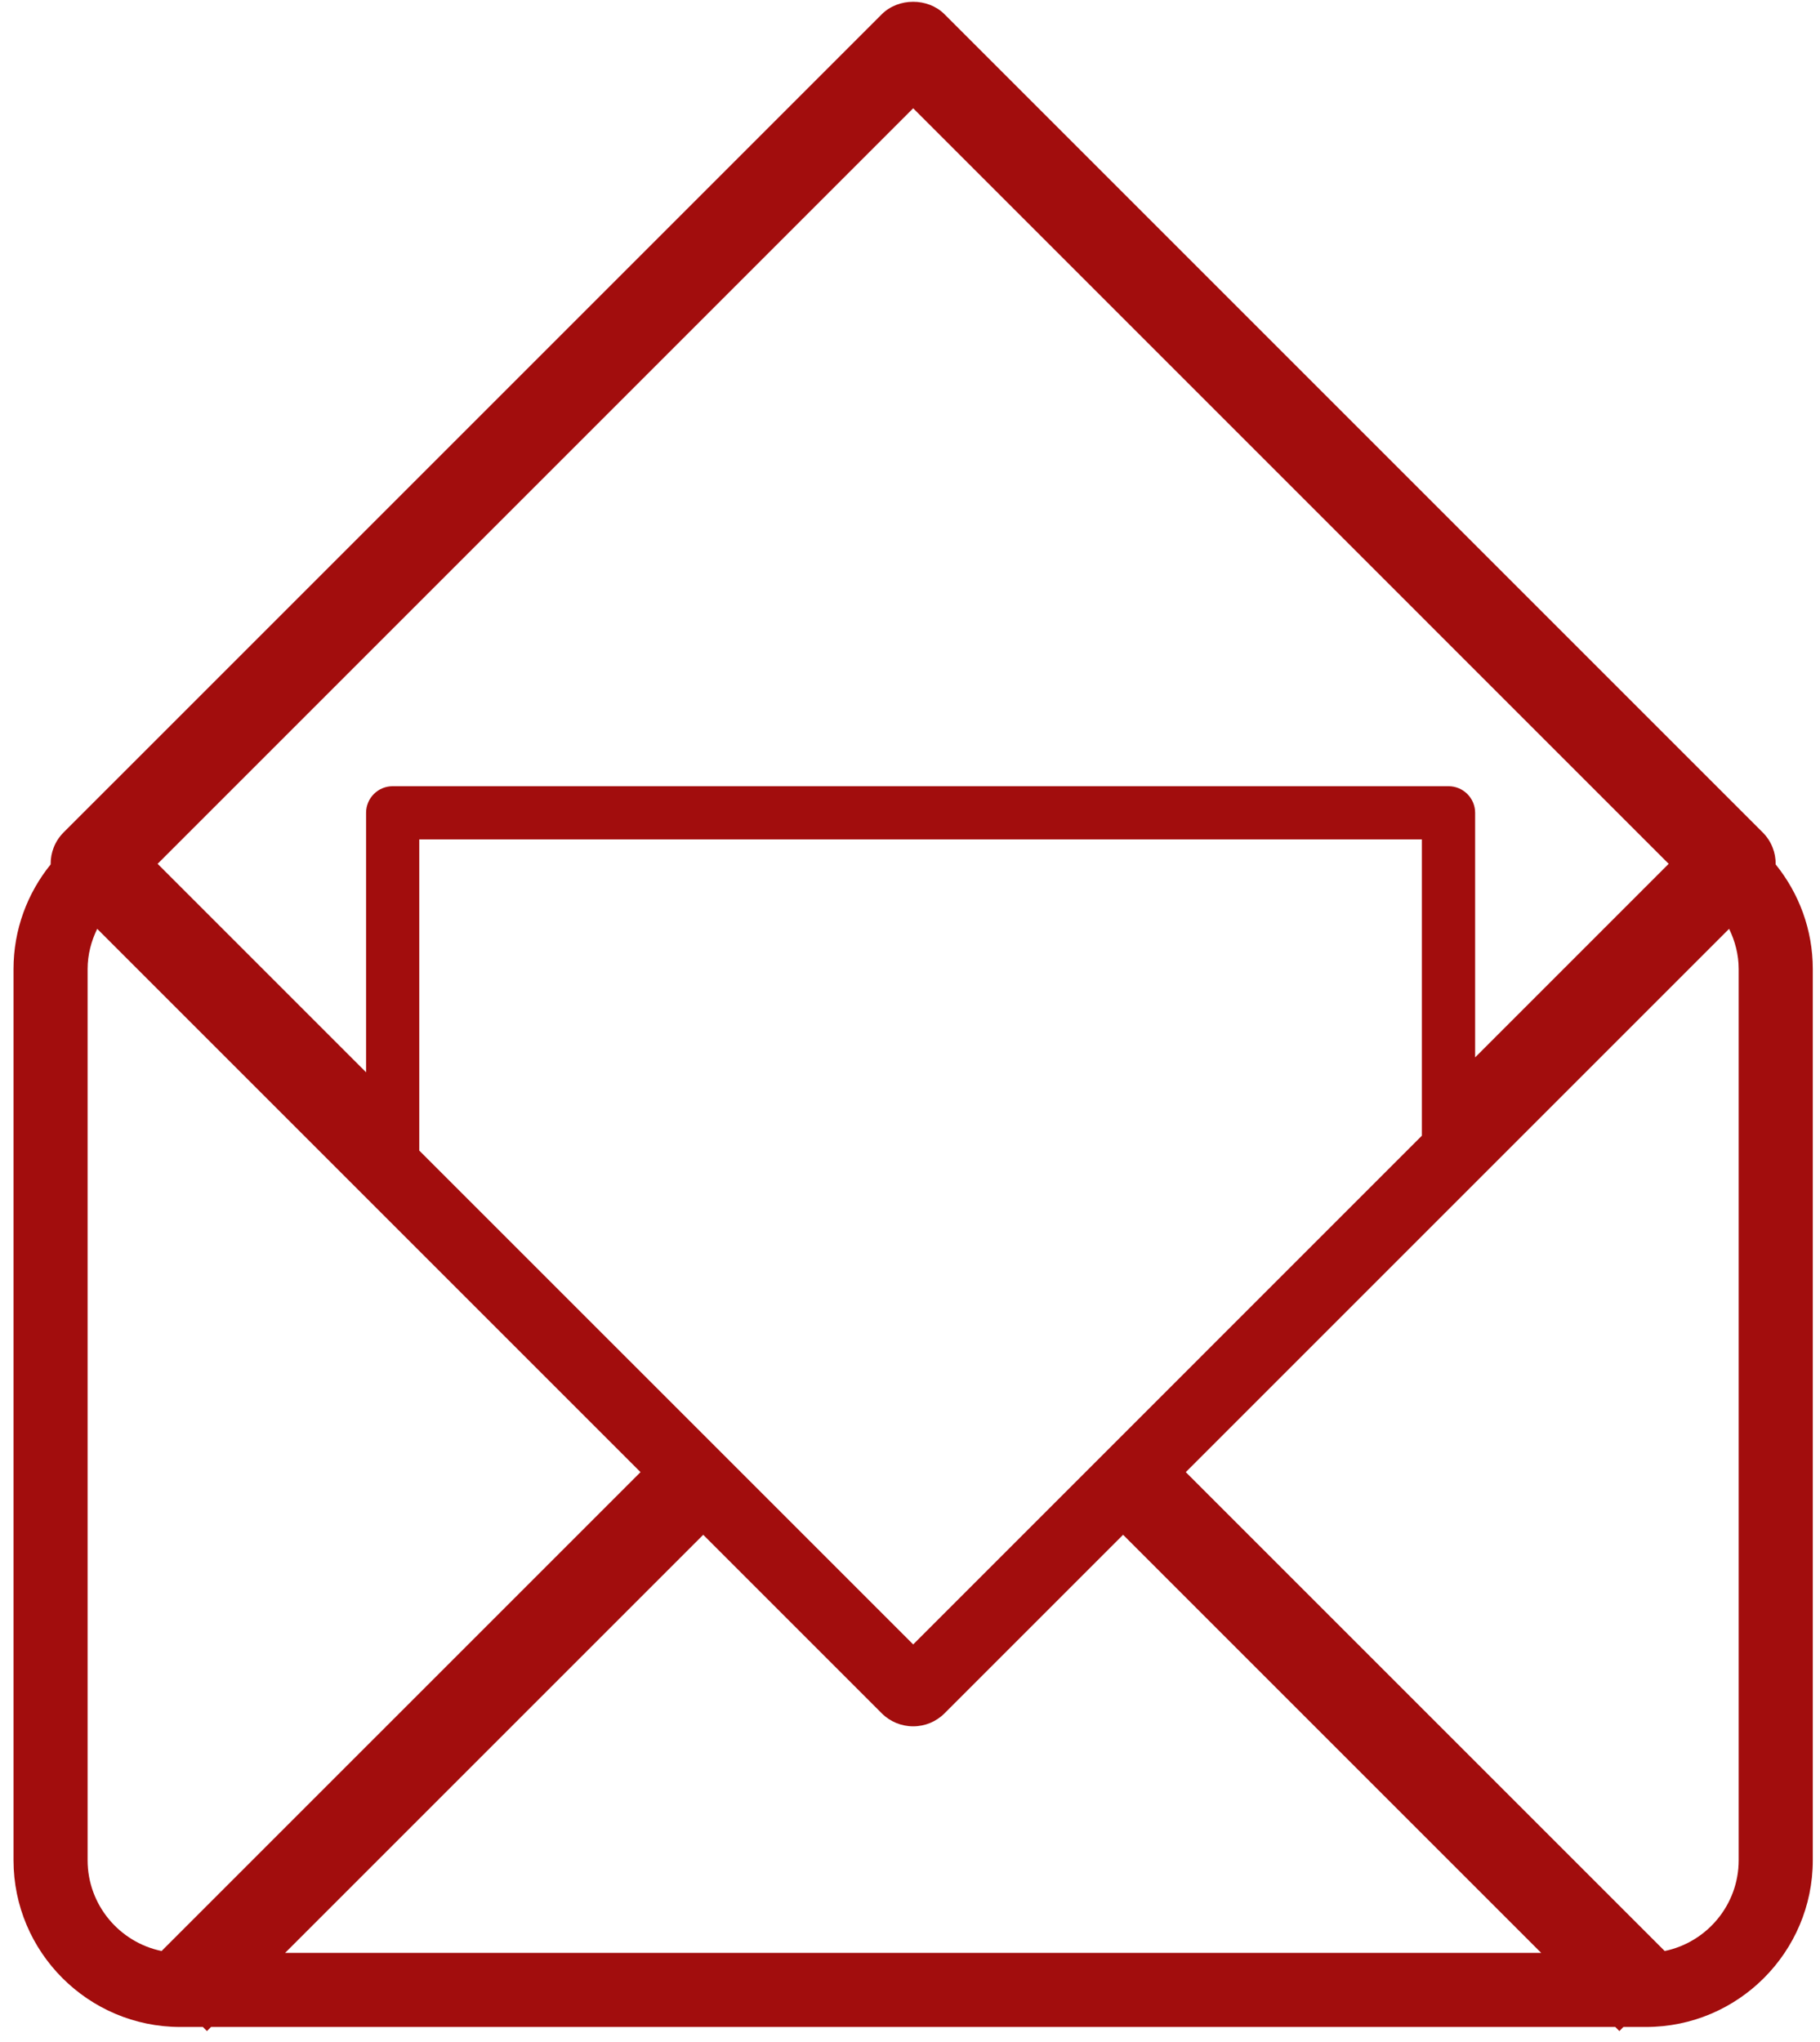 <?xml version="1.0" encoding="UTF-8"?> <svg xmlns="http://www.w3.org/2000/svg" width="131" height="147" viewBox="0 0 131 147" fill="none"> <path d="M50.617 110.473L63.47 123.327C64.069 123.927 64.882 124.26 65.729 124.26C66.574 124.26 67.385 123.927 67.983 123.327L80.838 110.473L110.931 140.567H20.522L50.617 110.473ZM120.109 62.177L106.177 76.111V58.504C106.177 57.448 105.319 56.591 104.259 56.591H28.265C27.207 56.591 26.35 57.448 26.35 58.504V77.183L11.345 62.177L65.729 7.793L120.109 62.177ZM30.178 60.419H102.345V81.745L65.729 118.365L30.178 82.817V60.419ZM6.306 133.9V69.752C6.306 68.711 6.569 67.736 6.997 66.856L46.103 105.963L11.631 140.433C8.598 139.807 6.306 137.113 6.306 133.9ZM125.147 69.752V133.9C125.147 137.113 122.855 139.807 119.822 140.433L85.35 105.963L124.457 66.856C124.885 67.736 125.147 68.711 125.147 69.752ZM63.47 1.025L4.574 59.92C3.942 60.555 3.634 61.389 3.645 62.221C1.978 64.283 0.973 66.903 0.973 69.752V133.9C0.973 140.513 6.358 145.9 12.973 145.9H14.603L14.895 146.193L15.189 145.9H116.265L116.559 146.193L116.85 145.9H118.481C125.098 145.9 130.481 140.513 130.481 133.9V69.752C130.481 66.901 129.475 64.283 127.809 62.221C127.822 61.389 127.511 60.555 126.879 59.92L67.983 1.025C66.789 -0.171 64.669 -0.171 63.47 1.025Z" fill="#A20D0D"></path> </svg> 